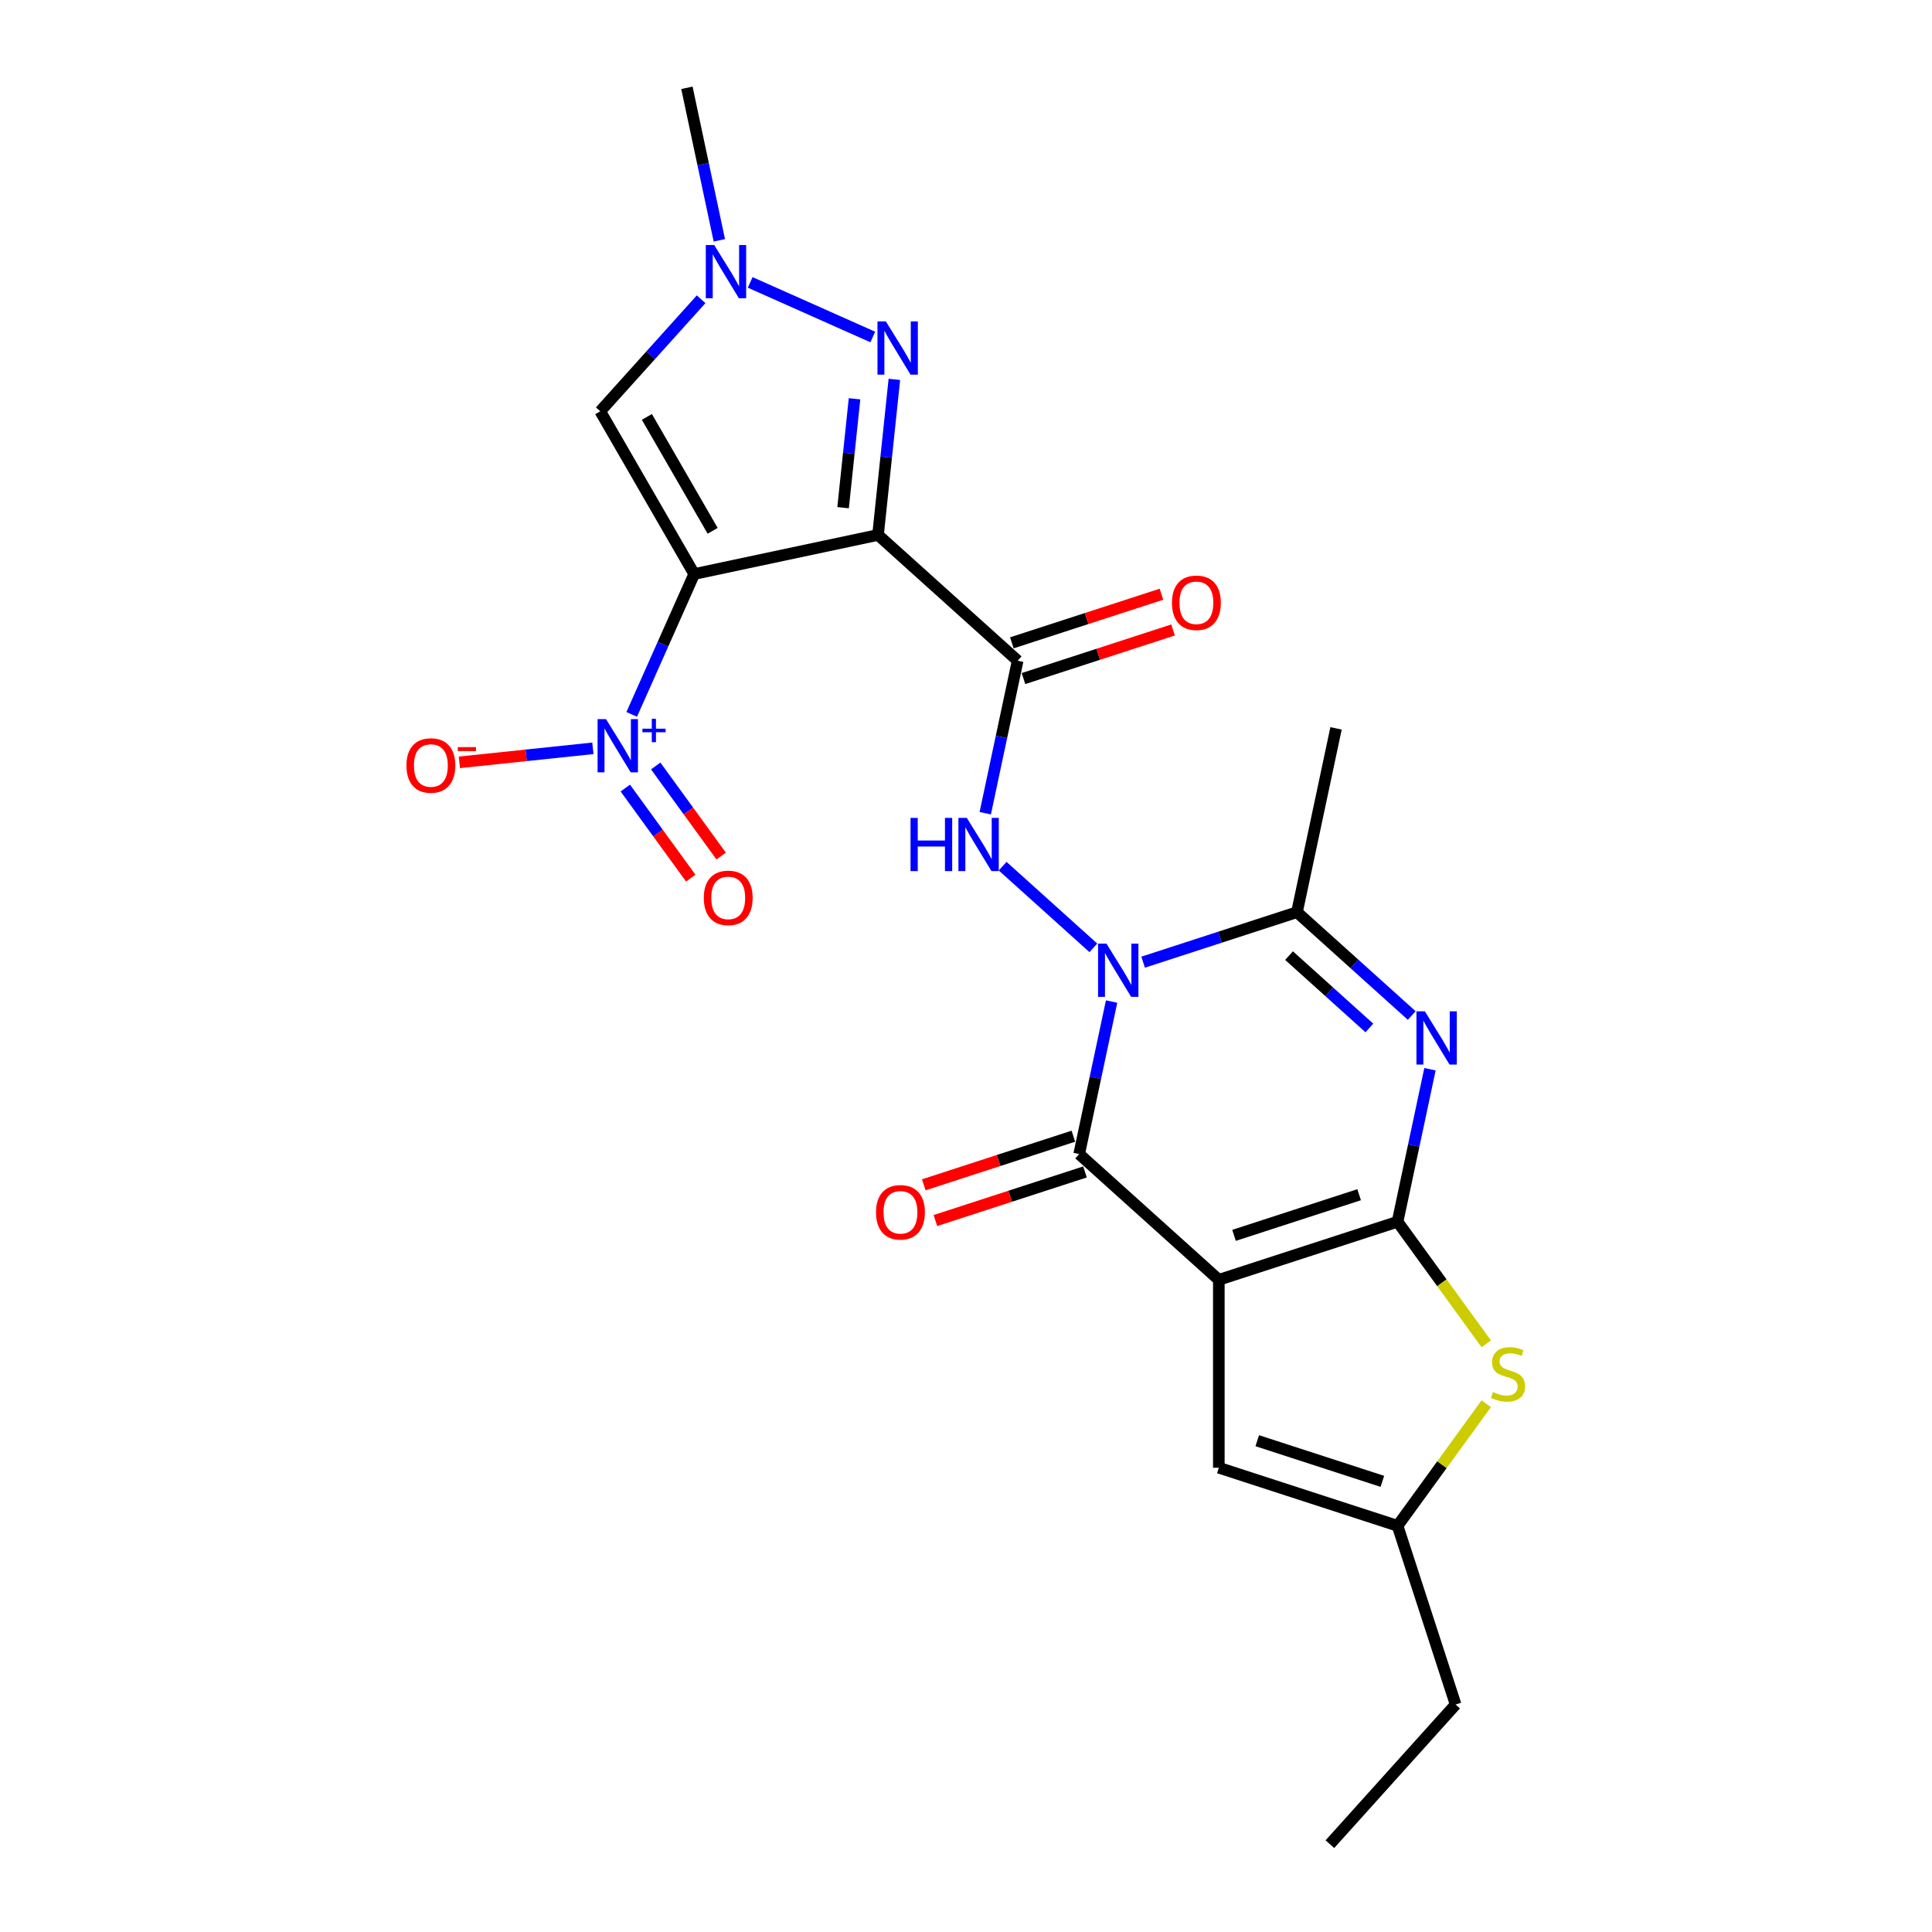 <?xml version='1.0' encoding='iso-8859-1'?>
<svg version='1.1' baseProfile='full'
              xmlns='http://www.w3.org/2000/svg'
                      xmlns:rdkit='http://www.rdkit.org/xml'
                      xmlns:xlink='http://www.w3.org/1999/xlink'
                  xml:space='preserve'
width='1000px' height='1000px' viewBox='0 0 1000 1000'>
<!-- END OF HEADER -->
<rect style='opacity:1.0;fill:#FFFFFF;stroke:none' width='1000' height='1000' x='0' y='0'> </rect>
<path class='bond-3' d='M 359.317,297.116 L 454.459,276.893' style='fill:none;fill-rule:evenodd;stroke:#000000;stroke-width:6px;stroke-linecap:butt;stroke-linejoin:miter;stroke-opacity:1' />
<path class='bond-8' d='M 359.317,297.116 L 343.143,333.443' style='fill:none;fill-rule:evenodd;stroke:#000000;stroke-width:6px;stroke-linecap:butt;stroke-linejoin:miter;stroke-opacity:1' />
<path class='bond-8' d='M 343.143,333.443 L 326.97,369.769' style='fill:none;fill-rule:evenodd;stroke:#0000FF;stroke-width:6px;stroke-linecap:butt;stroke-linejoin:miter;stroke-opacity:1' />
<path class='bond-11' d='M 359.317,297.116 L 310.683,212.88' style='fill:none;fill-rule:evenodd;stroke:#000000;stroke-width:6px;stroke-linecap:butt;stroke-linejoin:miter;stroke-opacity:1' />
<path class='bond-11' d='M 368.869,274.754 L 334.826,215.789' style='fill:none;fill-rule:evenodd;stroke:#000000;stroke-width:6px;stroke-linecap:butt;stroke-linejoin:miter;stroke-opacity:1' />
<path class='bond-0' d='M 630.864,662.43 L 558.58,597.346' style='fill:none;fill-rule:evenodd;stroke:#000000;stroke-width:6px;stroke-linecap:butt;stroke-linejoin:miter;stroke-opacity:1' />
<path class='bond-14' d='M 630.864,662.43 L 630.864,759.698' style='fill:none;fill-rule:evenodd;stroke:#000000;stroke-width:6px;stroke-linecap:butt;stroke-linejoin:miter;stroke-opacity:1' />
<path class='bond-25' d='M 630.864,662.43 L 723.371,632.373' style='fill:none;fill-rule:evenodd;stroke:#000000;stroke-width:6px;stroke-linecap:butt;stroke-linejoin:miter;stroke-opacity:1' />
<path class='bond-25' d='M 638.729,639.42 L 703.483,618.38' style='fill:none;fill-rule:evenodd;stroke:#000000;stroke-width:6px;stroke-linecap:butt;stroke-linejoin:miter;stroke-opacity:1' />
<path class='bond-1' d='M 565.925,490.608 L 518.965,448.325' style='fill:none;fill-rule:evenodd;stroke:#0000FF;stroke-width:6px;stroke-linecap:butt;stroke-linejoin:miter;stroke-opacity:1' />
<path class='bond-4' d='M 575.359,518.409 L 566.97,557.877' style='fill:none;fill-rule:evenodd;stroke:#0000FF;stroke-width:6px;stroke-linecap:butt;stroke-linejoin:miter;stroke-opacity:1' />
<path class='bond-4' d='M 566.97,557.877 L 558.58,597.346' style='fill:none;fill-rule:evenodd;stroke:#000000;stroke-width:6px;stroke-linecap:butt;stroke-linejoin:miter;stroke-opacity:1' />
<path class='bond-7' d='M 591.682,498.02 L 631.496,485.083' style='fill:none;fill-rule:evenodd;stroke:#0000FF;stroke-width:6px;stroke-linecap:butt;stroke-linejoin:miter;stroke-opacity:1' />
<path class='bond-7' d='M 631.496,485.083 L 671.31,472.147' style='fill:none;fill-rule:evenodd;stroke:#000000;stroke-width:6px;stroke-linecap:butt;stroke-linejoin:miter;stroke-opacity:1' />
<path class='bond-2' d='M 723.371,632.373 L 731.76,592.905' style='fill:none;fill-rule:evenodd;stroke:#000000;stroke-width:6px;stroke-linecap:butt;stroke-linejoin:miter;stroke-opacity:1' />
<path class='bond-2' d='M 731.76,592.905 L 740.149,553.436' style='fill:none;fill-rule:evenodd;stroke:#0000FF;stroke-width:6px;stroke-linecap:butt;stroke-linejoin:miter;stroke-opacity:1' />
<path class='bond-12' d='M 723.371,632.373 L 746.325,663.967' style='fill:none;fill-rule:evenodd;stroke:#000000;stroke-width:6px;stroke-linecap:butt;stroke-linejoin:miter;stroke-opacity:1' />
<path class='bond-12' d='M 746.325,663.967 L 769.28,695.561' style='fill:none;fill-rule:evenodd;stroke:#CCCC00;stroke-width:6px;stroke-linecap:butt;stroke-linejoin:miter;stroke-opacity:1' />
<path class='bond-6' d='M 454.459,276.893 L 526.743,341.978' style='fill:none;fill-rule:evenodd;stroke:#000000;stroke-width:6px;stroke-linecap:butt;stroke-linejoin:miter;stroke-opacity:1' />
<path class='bond-9' d='M 454.459,276.893 L 458.691,236.628' style='fill:none;fill-rule:evenodd;stroke:#000000;stroke-width:6px;stroke-linecap:butt;stroke-linejoin:miter;stroke-opacity:1' />
<path class='bond-9' d='M 458.691,236.628 L 462.923,196.363' style='fill:none;fill-rule:evenodd;stroke:#0000FF;stroke-width:6px;stroke-linecap:butt;stroke-linejoin:miter;stroke-opacity:1' />
<path class='bond-9' d='M 436.382,262.78 L 439.344,234.595' style='fill:none;fill-rule:evenodd;stroke:#000000;stroke-width:6px;stroke-linecap:butt;stroke-linejoin:miter;stroke-opacity:1' />
<path class='bond-9' d='M 439.344,234.595 L 442.306,206.409' style='fill:none;fill-rule:evenodd;stroke:#0000FF;stroke-width:6px;stroke-linecap:butt;stroke-linejoin:miter;stroke-opacity:1' />
<path class='bond-17' d='M 555.575,588.095 L 516.86,600.674' style='fill:none;fill-rule:evenodd;stroke:#000000;stroke-width:6px;stroke-linecap:butt;stroke-linejoin:miter;stroke-opacity:1' />
<path class='bond-17' d='M 516.86,600.674 L 478.144,613.254' style='fill:none;fill-rule:evenodd;stroke:#FF0000;stroke-width:6px;stroke-linecap:butt;stroke-linejoin:miter;stroke-opacity:1' />
<path class='bond-17' d='M 561.586,606.596 L 522.871,619.176' style='fill:none;fill-rule:evenodd;stroke:#000000;stroke-width:6px;stroke-linecap:butt;stroke-linejoin:miter;stroke-opacity:1' />
<path class='bond-17' d='M 522.871,619.176 L 484.156,631.755' style='fill:none;fill-rule:evenodd;stroke:#FF0000;stroke-width:6px;stroke-linecap:butt;stroke-linejoin:miter;stroke-opacity:1' />
<path class='bond-5' d='M 730.716,525.636 L 701.013,498.891' style='fill:none;fill-rule:evenodd;stroke:#0000FF;stroke-width:6px;stroke-linecap:butt;stroke-linejoin:miter;stroke-opacity:1' />
<path class='bond-5' d='M 701.013,498.891 L 671.31,472.147' style='fill:none;fill-rule:evenodd;stroke:#000000;stroke-width:6px;stroke-linecap:butt;stroke-linejoin:miter;stroke-opacity:1' />
<path class='bond-5' d='M 708.788,532.069 L 687.996,513.348' style='fill:none;fill-rule:evenodd;stroke:#0000FF;stroke-width:6px;stroke-linecap:butt;stroke-linejoin:miter;stroke-opacity:1' />
<path class='bond-5' d='M 687.996,513.348 L 667.204,494.627' style='fill:none;fill-rule:evenodd;stroke:#000000;stroke-width:6px;stroke-linecap:butt;stroke-linejoin:miter;stroke-opacity:1' />
<path class='bond-10' d='M 526.743,341.978 L 518.353,381.446' style='fill:none;fill-rule:evenodd;stroke:#000000;stroke-width:6px;stroke-linecap:butt;stroke-linejoin:miter;stroke-opacity:1' />
<path class='bond-10' d='M 518.353,381.446 L 509.964,420.915' style='fill:none;fill-rule:evenodd;stroke:#0000FF;stroke-width:6px;stroke-linecap:butt;stroke-linejoin:miter;stroke-opacity:1' />
<path class='bond-19' d='M 529.748,351.228 L 568.464,338.649' style='fill:none;fill-rule:evenodd;stroke:#000000;stroke-width:6px;stroke-linecap:butt;stroke-linejoin:miter;stroke-opacity:1' />
<path class='bond-19' d='M 568.464,338.649 L 607.179,326.07' style='fill:none;fill-rule:evenodd;stroke:#FF0000;stroke-width:6px;stroke-linecap:butt;stroke-linejoin:miter;stroke-opacity:1' />
<path class='bond-19' d='M 523.737,332.727 L 562.452,320.148' style='fill:none;fill-rule:evenodd;stroke:#000000;stroke-width:6px;stroke-linecap:butt;stroke-linejoin:miter;stroke-opacity:1' />
<path class='bond-19' d='M 562.452,320.148 L 601.167,307.568' style='fill:none;fill-rule:evenodd;stroke:#FF0000;stroke-width:6px;stroke-linecap:butt;stroke-linejoin:miter;stroke-opacity:1' />
<path class='bond-20' d='M 671.31,472.147 L 691.533,377.005' style='fill:none;fill-rule:evenodd;stroke:#000000;stroke-width:6px;stroke-linecap:butt;stroke-linejoin:miter;stroke-opacity:1' />
<path class='bond-16' d='M 306.877,387.328 L 272.325,390.959' style='fill:none;fill-rule:evenodd;stroke:#0000FF;stroke-width:6px;stroke-linecap:butt;stroke-linejoin:miter;stroke-opacity:1' />
<path class='bond-16' d='M 272.325,390.959 L 237.773,394.591' style='fill:none;fill-rule:evenodd;stroke:#FF0000;stroke-width:6px;stroke-linecap:butt;stroke-linejoin:miter;stroke-opacity:1' />
<path class='bond-18' d='M 323.659,407.896 L 340.597,431.209' style='fill:none;fill-rule:evenodd;stroke:#0000FF;stroke-width:6px;stroke-linecap:butt;stroke-linejoin:miter;stroke-opacity:1' />
<path class='bond-18' d='M 340.597,431.209 L 357.536,454.523' style='fill:none;fill-rule:evenodd;stroke:#FF0000;stroke-width:6px;stroke-linecap:butt;stroke-linejoin:miter;stroke-opacity:1' />
<path class='bond-18' d='M 339.397,396.462 L 356.336,419.775' style='fill:none;fill-rule:evenodd;stroke:#0000FF;stroke-width:6px;stroke-linecap:butt;stroke-linejoin:miter;stroke-opacity:1' />
<path class='bond-18' d='M 356.336,419.775 L 373.274,443.088' style='fill:none;fill-rule:evenodd;stroke:#FF0000;stroke-width:6px;stroke-linecap:butt;stroke-linejoin:miter;stroke-opacity:1' />
<path class='bond-24' d='M 451.748,174.425 L 388.294,146.173' style='fill:none;fill-rule:evenodd;stroke:#0000FF;stroke-width:6px;stroke-linecap:butt;stroke-linejoin:miter;stroke-opacity:1' />
<path class='bond-13' d='M 310.683,212.88 L 336.787,183.89' style='fill:none;fill-rule:evenodd;stroke:#000000;stroke-width:6px;stroke-linecap:butt;stroke-linejoin:miter;stroke-opacity:1' />
<path class='bond-13' d='M 336.787,183.89 L 362.89,154.899' style='fill:none;fill-rule:evenodd;stroke:#0000FF;stroke-width:6px;stroke-linecap:butt;stroke-linejoin:miter;stroke-opacity:1' />
<path class='bond-26' d='M 769.28,726.567 L 746.325,758.161' style='fill:none;fill-rule:evenodd;stroke:#CCCC00;stroke-width:6px;stroke-linecap:butt;stroke-linejoin:miter;stroke-opacity:1' />
<path class='bond-26' d='M 746.325,758.161 L 723.371,789.755' style='fill:none;fill-rule:evenodd;stroke:#000000;stroke-width:6px;stroke-linecap:butt;stroke-linejoin:miter;stroke-opacity:1' />
<path class='bond-21' d='M 372.324,124.392 L 363.934,84.923' style='fill:none;fill-rule:evenodd;stroke:#0000FF;stroke-width:6px;stroke-linecap:butt;stroke-linejoin:miter;stroke-opacity:1' />
<path class='bond-21' d='M 363.934,84.923 L 355.545,45.455' style='fill:none;fill-rule:evenodd;stroke:#000000;stroke-width:6px;stroke-linecap:butt;stroke-linejoin:miter;stroke-opacity:1' />
<path class='bond-15' d='M 630.864,759.698 L 723.371,789.755' style='fill:none;fill-rule:evenodd;stroke:#000000;stroke-width:6px;stroke-linecap:butt;stroke-linejoin:miter;stroke-opacity:1' />
<path class='bond-15' d='M 650.752,745.705 L 715.506,766.745' style='fill:none;fill-rule:evenodd;stroke:#000000;stroke-width:6px;stroke-linecap:butt;stroke-linejoin:miter;stroke-opacity:1' />
<path class='bond-22' d='M 723.371,789.755 L 753.428,882.262' style='fill:none;fill-rule:evenodd;stroke:#000000;stroke-width:6px;stroke-linecap:butt;stroke-linejoin:miter;stroke-opacity:1' />
<path class='bond-23' d='M 753.428,882.262 L 688.344,954.545' style='fill:none;fill-rule:evenodd;stroke:#000000;stroke-width:6px;stroke-linecap:butt;stroke-linejoin:miter;stroke-opacity:1' />
<path  class='atom-2' d='M 572.714 488.431
L 581.741 503.021
Q 582.636 504.461, 584.075 507.067
Q 585.515 509.674, 585.593 509.83
L 585.593 488.431
L 589.25 488.431
L 589.25 515.977
L 585.476 515.977
L 575.788 500.025
Q 574.66 498.158, 573.454 496.018
Q 572.287 493.878, 571.936 493.216
L 571.936 515.977
L 568.357 515.977
L 568.357 488.431
L 572.714 488.431
' fill='#0000FF'/>
<path  class='atom-6' d='M 737.505 523.458
L 746.531 538.048
Q 747.426 539.488, 748.866 542.095
Q 750.305 544.701, 750.383 544.857
L 750.383 523.458
L 754.04 523.458
L 754.04 551.004
L 750.266 551.004
L 740.579 535.053
Q 739.45 533.185, 738.244 531.045
Q 737.077 528.905, 736.727 528.244
L 736.727 551.004
L 733.147 551.004
L 733.147 523.458
L 737.505 523.458
' fill='#0000FF'/>
<path  class='atom-9' d='M 313.666 372.201
L 322.692 386.791
Q 323.587 388.231, 325.027 390.838
Q 326.466 393.444, 326.544 393.6
L 326.544 372.201
L 330.201 372.201
L 330.201 399.747
L 326.428 399.747
L 316.74 383.795
Q 315.611 381.928, 314.405 379.788
Q 313.238 377.648, 312.888 376.987
L 312.888 399.747
L 309.308 399.747
L 309.308 372.201
L 313.666 372.201
' fill='#0000FF'/>
<path  class='atom-9' d='M 332.513 377.166
L 337.366 377.166
L 337.366 372.056
L 339.523 372.056
L 339.523 377.166
L 344.504 377.166
L 344.504 379.015
L 339.523 379.015
L 339.523 384.151
L 337.366 384.151
L 337.366 379.015
L 332.513 379.015
L 332.513 377.166
' fill='#0000FF'/>
<path  class='atom-10' d='M 458.537 166.386
L 467.564 180.976
Q 468.459 182.415, 469.898 185.022
Q 471.338 187.629, 471.415 187.784
L 471.415 166.386
L 475.073 166.386
L 475.073 193.932
L 471.299 193.932
L 461.611 177.98
Q 460.483 176.112, 459.276 173.972
Q 458.109 171.832, 457.759 171.171
L 457.759 193.932
L 454.18 193.932
L 454.18 166.386
L 458.537 166.386
' fill='#0000FF'/>
<path  class='atom-11' d='M 471.289 423.346
L 475.025 423.346
L 475.025 435.057
L 489.109 435.057
L 489.109 423.346
L 492.844 423.346
L 492.844 450.892
L 489.109 450.892
L 489.109 438.17
L 475.025 438.17
L 475.025 450.892
L 471.289 450.892
L 471.289 423.346
' fill='#0000FF'/>
<path  class='atom-11' d='M 500.431 423.346
L 509.457 437.936
Q 510.352 439.376, 511.792 441.983
Q 513.231 444.59, 513.309 444.745
L 513.309 423.346
L 516.966 423.346
L 516.966 450.892
L 513.192 450.892
L 503.504 434.941
Q 502.376 433.073, 501.17 430.933
Q 500.003 428.793, 499.653 428.132
L 499.653 450.892
L 496.073 450.892
L 496.073 423.346
L 500.431 423.346
' fill='#0000FF'/>
<path  class='atom-13' d='M 772.762 720.518
Q 773.073 720.635, 774.357 721.18
Q 775.641 721.725, 777.042 722.075
Q 778.481 722.386, 779.882 722.386
Q 782.489 722.386, 784.006 721.141
Q 785.523 719.857, 785.523 717.639
Q 785.523 716.122, 784.745 715.188
Q 784.006 714.254, 782.839 713.749
Q 781.671 713.243, 779.726 712.659
Q 777.275 711.92, 775.797 711.22
Q 774.357 710.519, 773.306 709.041
Q 772.295 707.562, 772.295 705.072
Q 772.295 701.61, 774.629 699.47
Q 777.003 697.33, 781.671 697.33
Q 784.862 697.33, 788.48 698.847
L 787.585 701.843
Q 784.278 700.481, 781.788 700.481
Q 779.104 700.481, 777.625 701.61
Q 776.147 702.699, 776.186 704.606
Q 776.186 706.084, 776.925 706.979
Q 777.703 707.874, 778.792 708.379
Q 779.921 708.885, 781.788 709.469
Q 784.278 710.247, 785.757 711.025
Q 787.235 711.803, 788.286 713.398
Q 789.375 714.955, 789.375 717.639
Q 789.375 721.452, 786.807 723.514
Q 784.278 725.537, 780.037 725.537
Q 777.586 725.537, 775.719 724.993
Q 773.89 724.487, 771.711 723.592
L 772.762 720.518
' fill='#CCCC00'/>
<path  class='atom-14' d='M 369.679 126.823
L 378.706 141.413
Q 379.6 142.853, 381.04 145.46
Q 382.479 148.066, 382.557 148.222
L 382.557 126.823
L 386.215 126.823
L 386.215 154.369
L 382.441 154.369
L 372.753 138.418
Q 371.624 136.55, 370.418 134.41
Q 369.251 132.27, 368.901 131.609
L 368.901 154.369
L 365.322 154.369
L 365.322 126.823
L 369.679 126.823
' fill='#0000FF'/>
<path  class='atom-17' d='M 210.376 396.219
Q 210.376 389.605, 213.644 385.909
Q 216.912 382.213, 223.02 382.213
Q 229.129 382.213, 232.397 385.909
Q 235.665 389.605, 235.665 396.219
Q 235.665 402.911, 232.358 406.724
Q 229.051 410.498, 223.02 410.498
Q 216.951 410.498, 213.644 406.724
Q 210.376 402.95, 210.376 396.219
M 223.02 407.386
Q 227.222 407.386, 229.479 404.584
Q 231.775 401.744, 231.775 396.219
Q 231.775 390.811, 229.479 388.088
Q 227.222 385.325, 223.02 385.325
Q 218.819 385.325, 216.523 388.049
Q 214.266 390.772, 214.266 396.219
Q 214.266 401.783, 216.523 404.584
Q 218.819 407.386, 223.02 407.386
' fill='#FF0000'/>
<path  class='atom-17' d='M 236.949 386.709
L 246.373 386.709
L 246.373 388.763
L 236.949 388.763
L 236.949 386.709
' fill='#FF0000'/>
<path  class='atom-18' d='M 453.429 627.481
Q 453.429 620.867, 456.697 617.171
Q 459.965 613.474, 466.074 613.474
Q 472.182 613.474, 475.45 617.171
Q 478.718 620.867, 478.718 627.481
Q 478.718 634.173, 475.411 637.986
Q 472.104 641.76, 466.074 641.76
Q 460.004 641.76, 456.697 637.986
Q 453.429 634.212, 453.429 627.481
M 466.074 638.647
Q 470.276 638.647, 472.532 635.846
Q 474.828 633.006, 474.828 627.481
Q 474.828 622.073, 472.532 619.349
Q 470.276 616.587, 466.074 616.587
Q 461.872 616.587, 459.576 619.31
Q 457.32 622.034, 457.32 627.481
Q 457.32 633.045, 459.576 635.846
Q 461.872 638.647, 466.074 638.647
' fill='#FF0000'/>
<path  class='atom-19' d='M 364.283 464.743
Q 364.283 458.129, 367.551 454.433
Q 370.819 450.736, 376.927 450.736
Q 383.036 450.736, 386.304 454.433
Q 389.572 458.129, 389.572 464.743
Q 389.572 471.435, 386.265 475.248
Q 382.958 479.022, 376.927 479.022
Q 370.858 479.022, 367.551 475.248
Q 364.283 471.474, 364.283 464.743
M 376.927 475.909
Q 381.129 475.909, 383.386 473.108
Q 385.681 470.268, 385.681 464.743
Q 385.681 459.335, 383.386 456.611
Q 381.129 453.849, 376.927 453.849
Q 372.725 453.849, 370.43 456.573
Q 368.173 459.296, 368.173 464.743
Q 368.173 470.307, 370.43 473.108
Q 372.725 475.909, 376.927 475.909
' fill='#FF0000'/>
<path  class='atom-20' d='M 606.605 311.998
Q 606.605 305.384, 609.873 301.688
Q 613.141 297.992, 619.249 297.992
Q 625.358 297.992, 628.626 301.688
Q 631.894 305.384, 631.894 311.998
Q 631.894 318.69, 628.587 322.503
Q 625.28 326.277, 619.249 326.277
Q 613.18 326.277, 609.873 322.503
Q 606.605 318.729, 606.605 311.998
M 619.249 323.164
Q 623.451 323.164, 625.708 320.363
Q 628.004 317.523, 628.004 311.998
Q 628.004 306.59, 625.708 303.867
Q 623.451 301.104, 619.249 301.104
Q 615.048 301.104, 612.752 303.828
Q 610.495 306.551, 610.495 311.998
Q 610.495 317.562, 612.752 320.363
Q 615.048 323.164, 619.249 323.164
' fill='#FF0000'/>
</svg>

